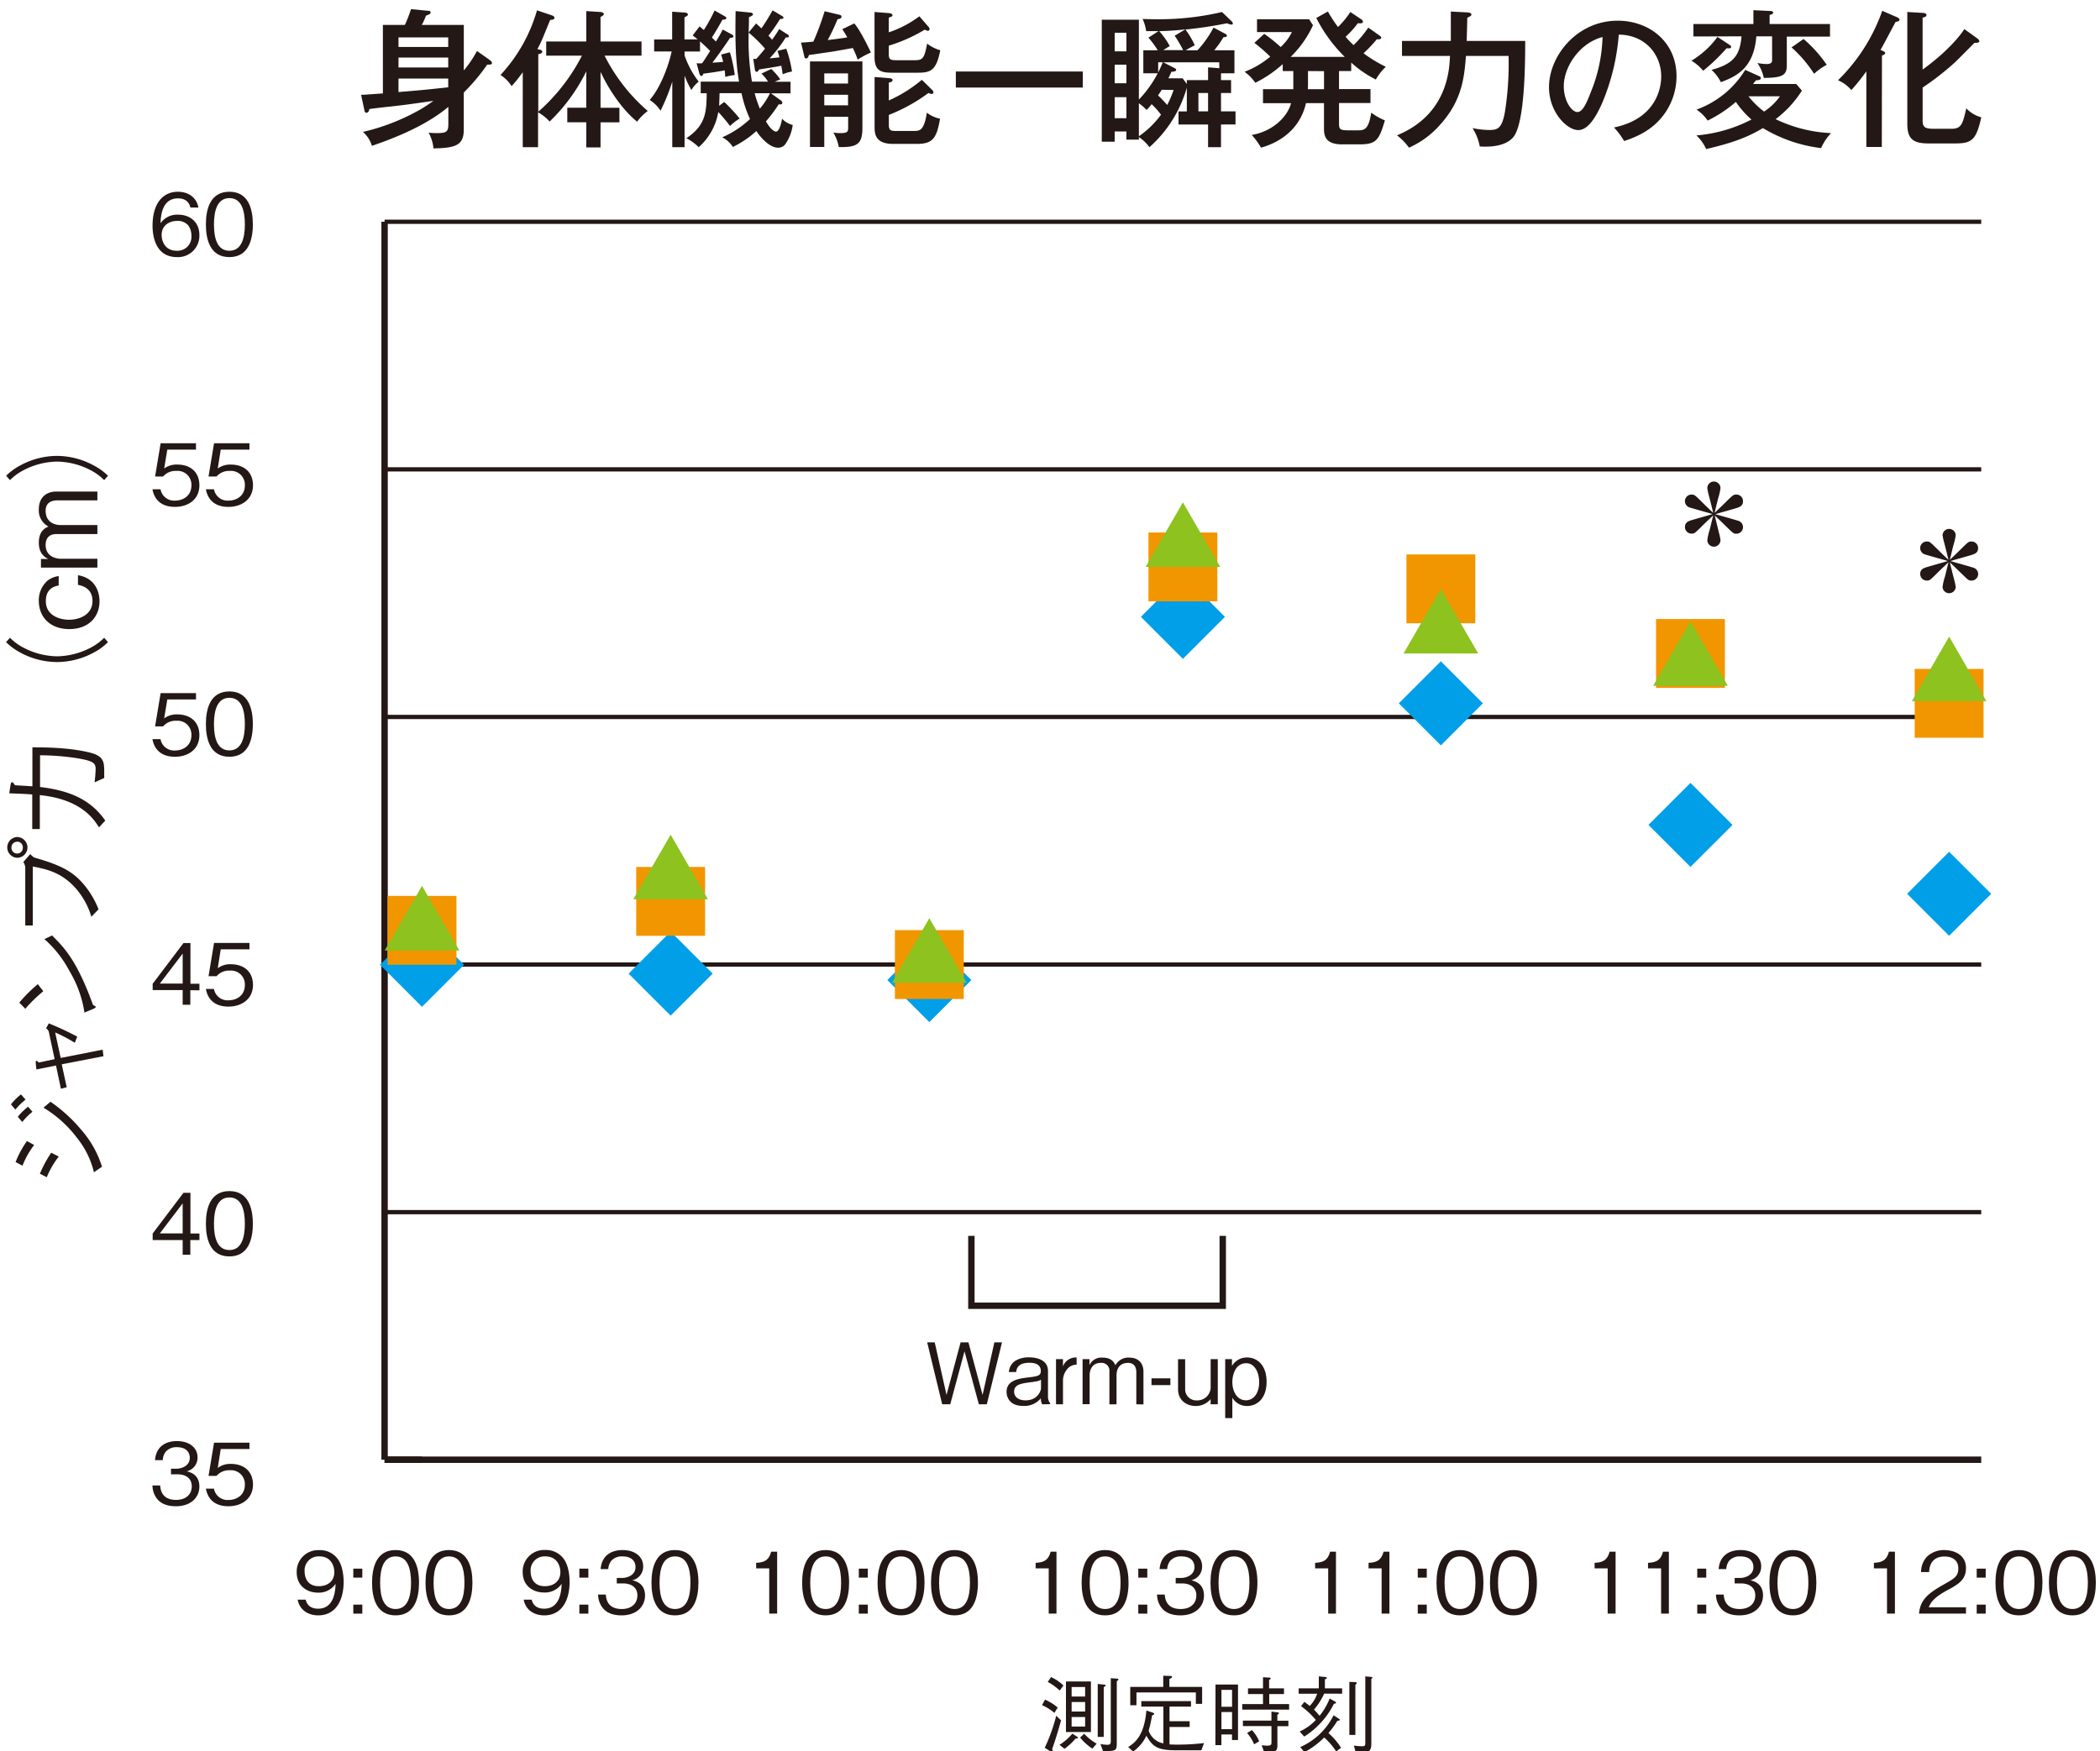 <svg id="レイヤー_1" data-name="レイヤー 1" xmlns="http://www.w3.org/2000/svg" viewBox="0 0 700 583.88"><defs><style>.cls-1{fill:#231815;}.cls-2{fill:#009fe8;}.cls-3{fill:#f29600;}.cls-4{fill:#8dc21f;}</style></defs><rect class="cls-1" x="128.19" y="485.62" width="12.48" height="2.13"/><rect class="cls-1" x="128.19" y="485.62" width="532.22" height="2.13"/><rect class="cls-1" x="128.19" y="403.43" width="532.22" height="1.42"/><rect class="cls-1" x="128.19" y="320.88" width="532.22" height="1.42"/><rect class="cls-1" x="128.19" y="238.33" width="532.22" height="1.42"/><rect class="cls-1" x="128.19" y="155.78" width="532.22" height="1.42"/><rect class="cls-1" x="128.19" y="73.23" width="532.22" height="1.42"/><rect class="cls-1" x="127.13" y="73.94" width="2.13" height="412.74"/><polygon class="cls-2" points="140.67 307.65 154.69 321.66 140.67 335.68 126.66 321.66 133.67 314.65 140.67 307.65"/><path class="cls-1" d="M58.63,502.2c-2.38,0-5-.59-6.51-2.8a7.41,7.41,0,0,1-1.3-4.13h2.57c.09,1.07.34,4.81,5.29,4.81,3.48,0,5.24-2,5.24-4.53,0-3-2.49-4-4.7-4H57v-1.87h1.84c1.59,0,4.42-.87,4.42-3.62,0-1.58-.91-3.56-4.36-3.56A4.68,4.68,0,0,0,55.26,484a4.86,4.86,0,0,0-1,2.83H51.67c.39-5,4.13-6.36,7.3-6.36,4.13,0,6.87,2.2,6.87,5.4a4.62,4.62,0,0,1-3.59,4.67c1.16.31,4.21,1.07,4.21,5.09C66.46,499.26,63.61,502.2,58.63,502.2Z"/><path class="cls-1" d="M76.13,502.2c-4.47,0-6.87-2.35-7.5-5.88h2.69a4.59,4.59,0,0,0,4.81,3.79c2.92,0,5.49-1.76,5.49-5.07a4.61,4.61,0,0,0-5-4.84,5.47,5.47,0,0,0-4.44,1.87H69.51L71.35,481h11.8v2.12H73.58l-1,6.31A6.86,6.86,0,0,1,77,488.08c4.22,0,7.33,2.41,7.33,6.93C84.28,499.74,80.52,502.2,76.13,502.2Z"/><path class="cls-1" d="M63.44,413.44v4.9H60.89v-4.9h-10v-2.18l10.27-13.57h2.32v13.57h3v2.18Zm-2.55-12.22-7.61,10h7.61Z"/><path class="cls-1" d="M76.47,418.9c-6.34,0-7.84-5.68-7.84-10.89s1.5-10.89,7.84-10.89,7.81,5.74,7.81,10.89S82.81,418.9,76.47,418.9Zm0-19.66c-4,0-5.15,4.13-5.15,8.77,0,4.84,1.19,8.77,5.15,8.77s5.15-4,5.15-8.77S80.46,399.24,76.47,399.24Z"/><path class="cls-1" d="M63.44,330.15V335H60.89v-4.89h-10V328l10.27-13.58h2.32V328h3v2.18Zm-2.55-12.22-7.61,10h7.61Z"/><path class="cls-1" d="M76.13,335.61c-4.47,0-6.87-2.35-7.5-5.89h2.69a4.59,4.59,0,0,0,4.81,3.79c2.92,0,5.49-1.75,5.49-5.06a4.61,4.61,0,0,0-5-4.84,5.47,5.47,0,0,0-4.44,1.87H69.51l1.84-11.09h11.8v2.12H73.58l-1,6.31A6.86,6.86,0,0,1,77,321.49c4.22,0,7.33,2.4,7.33,6.93C84.28,333.15,80.52,335.61,76.13,335.61Z"/><path class="cls-1" d="M58.32,252.31c-4.47,0-6.88-2.35-7.5-5.88h2.69a4.58,4.58,0,0,0,4.81,3.79c2.91,0,5.48-1.76,5.48-5.07a4.61,4.61,0,0,0-5-4.84,5.48,5.48,0,0,0-4.44,1.87H51.7l1.84-11.09H65.33v2.12H55.77l-1.05,6.31a6.92,6.92,0,0,1,4.42-1.33c4.21,0,7.32,2.41,7.32,6.93C66.46,249.85,62.7,252.31,58.32,252.31Z"/><path class="cls-1" d="M76.47,252.31c-6.34,0-7.84-5.69-7.84-10.89s1.5-10.89,7.84-10.89,7.81,5.74,7.81,10.89S82.81,252.31,76.47,252.31Zm0-19.66c-4,0-5.15,4.13-5.15,8.77,0,4.84,1.19,8.77,5.15,8.77s5.15-4,5.15-8.77S80.46,232.65,76.47,232.65Z"/><path class="cls-1" d="M58.32,169c-4.47,0-6.88-2.35-7.5-5.88h2.69a4.58,4.58,0,0,0,4.81,3.79c2.91,0,5.48-1.75,5.48-5.06a4.6,4.6,0,0,0-5-4.84,5.47,5.47,0,0,0-4.44,1.86H51.7l1.84-11.08H65.33v2.12H55.77l-1.05,6.3a7,7,0,0,1,4.42-1.32c4.21,0,7.32,2.4,7.32,6.93C66.46,166.55,62.7,169,58.32,169Z"/><path class="cls-1" d="M76.13,169c-4.47,0-6.87-2.35-7.5-5.88h2.69a4.59,4.59,0,0,0,4.81,3.79c2.92,0,5.49-1.75,5.49-5.06a4.61,4.61,0,0,0-5-4.84,5.49,5.49,0,0,0-4.44,1.86H69.51l1.84-11.08h11.8v2.12H73.58l-1,6.3A6.94,6.94,0,0,1,77,154.9c4.22,0,7.33,2.4,7.33,6.93C84.28,166.55,80.52,169,76.13,169Z"/><path class="cls-1" d="M59,85.72c-7.08,0-8.15-6.85-8.15-10.44,0-7.36,3.34-11.35,8.49-11.35,2.66,0,6,1.25,6.81,5.27H63.47c-.2-.8-.8-3.06-4.16-3.06-5.46,0-5.72,6.19-5.8,8.29a6.75,6.75,0,0,1,5.88-2.86c3.71,0,7.07,2.26,7.07,6.79A7.12,7.12,0,0,1,59,85.72Zm3.82-10.5A4.58,4.58,0,0,0,59,73.66c-2.6,0-5.12,1.5-5.12,4.67,0,2.1,1.13,5.27,5,5.27a4.64,4.64,0,0,0,4.92-5A5.64,5.64,0,0,0,62.79,75.22Z"/><path class="cls-1" d="M76.47,85.72c-6.34,0-7.84-5.69-7.84-10.9s1.5-10.89,7.84-10.89,7.81,5.75,7.81,10.89S82.81,85.72,76.47,85.72Zm0-19.67c-4,0-5.15,4.13-5.15,8.77,0,4.84,1.19,8.78,5.15,8.78s5.15-4,5.15-8.78S80.46,66.05,76.47,66.05Z"/><path class="cls-1" d="M8.52,366.62a21.68,21.68,0,0,0-3.39,3.32l-1.48-1.73A19.11,19.11,0,0,1,7,364.89ZM5.2,387.44a32.67,32.67,0,0,1,3.78-7l2.41,1.31a27.73,27.73,0,0,0-3.89,6.9Zm5.62-16.76a21,21,0,0,0-3.39,3.4l-1.49-1.73A18.42,18.42,0,0,1,9.37,369Zm2.48,20.65a39.79,39.79,0,0,1,3.78-7l2.51,1.27a28.89,28.89,0,0,0-4,6.9Zm3.53-24a51.23,51.23,0,0,1,10.36,9.48A34,34,0,0,1,34,389l-2.69,1.84a28.9,28.9,0,0,0-5.59-11.39A39.32,39.32,0,0,0,14.5,369.31Z"/><path class="cls-1" d="M16.27,344a2,2,0,0,0-.92-1.14l.92-1.66a102,102,0,0,1,9.47,4.42l-.81,2.05a49.19,49.19,0,0,0-6.54-3.43l1.84,8.49,14-2.76.25,2.19-13.9,2.69,1.66,7.64L20.3,363l-1.63-7.75-6.54,1.31-.18-1.7c-.07-.88-.07-1.16.22-1.16s.63.49.74.56l5.3-1.13Z"/><path class="cls-1" d="M14.43,330.49a49.47,49.47,0,0,0-6,5.84l-2-2.05a47.26,47.26,0,0,1,6.19-6.15Zm2.93-18.59c4,4,8.28,8.27,13.65,23.19.07,0,.92.43.92.64s-.42.46-.88.67l-2.9,1.2a37.78,37.78,0,0,0-5-13.86,37.52,37.52,0,0,0-8.35-10.64Z"/><path class="cls-1" d="M5.7,286a3.47,3.47,0,0,1,0-6.93,3.51,3.51,0,0,1,3.46,3.43A3.47,3.47,0,0,1,5.7,286Zm0-5.34a1.85,1.85,0,0,0-1.88,1.88,1.9,1.9,0,1,0,3.79,0A1.87,1.87,0,0,0,5.7,280.61Zm5.23,27.9H8.42V289a4.87,4.87,0,0,0-.64-1.59l2.3-2.65c.88.88,1,1,1.49,1.2,9.54,2.72,13.11,4.95,16.79,9.44a29.56,29.56,0,0,1,4.49,7.78l-2.4,2.47a25.08,25.08,0,0,0-6.09-10.43c-4.56-4.56-9.15-5.48-13.43-6.32Z"/><path class="cls-1" d="M33,275.85c-1.66-2.65-5.91-9.37-19.73-10.75v11.31H10.75V264.89c-1.09-.11-2.76-.22-7.67-.39l.46-2.94c0-.14.14-.74.46-.74s.49.25,1,1c3.22.18,3.43.18,5.8.35v-13c4.35,0,12.09.07,18.81,1.66,4.7,1.13,5.13,2.83,5.13,6.26v2.3l-3.22,1.45a41.19,41.19,0,0,0,.36-4.42c0-2.05-.82-2.73-6.33-3.65a82.91,82.91,0,0,0-12.2-.95v10.57c9.12,1.1,16.62,3.78,21.74,11.21Z"/><path class="cls-1" d="M3.33,212.64a18,18,0,0,0,4.28,3.18,24.9,24.9,0,0,0,11.42,3,24.94,24.94,0,0,0,11.42-3,17.94,17.94,0,0,0,4.27-3.18L36,214.09a19.27,19.27,0,0,1-4.46,3.32A25.84,25.84,0,0,1,19,220.73a25.85,25.85,0,0,1-12.52-3.32,19.7,19.7,0,0,1-4.46-3.32Z"/><path class="cls-1" d="M33.17,200.45c0,5.16-3.54,9.29-10.08,9.29s-10.15-4.17-10.15-9.4a8.71,8.71,0,0,1,2.9-6.75,7.81,7.81,0,0,1,3.72-1.52v3.14c-1.06.21-4.28.78-4.28,5.2,0,5.06,5,6.22,7.74,6.22,3,0,7.81-1.38,7.81-6.29,0-4.42-3.88-5.16-4.84-5.34v-3.22C31.72,192.74,33.17,197.3,33.17,200.45Z"/><path class="cls-1" d="M32.46,166.83H19.06c-1.52,0-3.85.53-3.85,3.42,0,4.81,4.52,4.81,5,4.81H32.46v3H18.85c-3.15,0-3.64,2.2-3.64,3.61,0,4.56,4.66,4.63,5.05,4.63h12.2v2.94H13.65v-2.87h2.44c-1.63-.78-3.15-2.26-3.15-5.44,0-3.82,2.05-4.85,3.22-5.38a6,6,0,0,1-3.22-5.72c0-4.46,3.05-5.94,5.77-5.94H32.46Z"/><path class="cls-1" d="M34.72,160.08a17.42,17.42,0,0,0-4.27-3.18,24.81,24.81,0,0,0-11.42-3,24.78,24.78,0,0,0-11.42,3,17.47,17.47,0,0,0-4.28,3.18l-1.28-1.45a19.41,19.41,0,0,1,4.46-3.32A25.86,25.86,0,0,1,19,152a25.86,25.86,0,0,1,12.51,3.33A19,19,0,0,1,36,158.63Z"/><path class="cls-1" d="M163.41,20.13A1.25,1.25,0,0,1,164,21c0,.54-.4.54-1.59.54a65.7,65.7,0,0,1-7.82,9.31V43.24c0,5.34-2.92,6.09-10.09,6.24a13.5,13.5,0,0,0-1.63-5.25,24.58,24.58,0,0,0,2.67.15c3.56,0,3.91-.55,3.91-3.32V35.62c-8.17,6.93-20.29,11.23-25.49,13a9.72,9.72,0,0,0-3-4.65c7.87-1.73,17.17-5.64,23.51-10.34-8.61,1.24-10.64,1.48-14.2,1.88-1.64.15-5.74.64-7.13.84-.1.35-.25,1.24-1,1.24-.44,0-.54-.3-.64-.69l-1.14-5.3c1.63,0,1.93-.1,7.27-.45V8.3h7.33A44.37,44.37,0,0,0,137,3.05l5.74.55c.44,0,.79.1.79.54s-.15.55-1.54,1.09A21.09,21.09,0,0,1,140.6,8.3h14V23.49A38.86,38.86,0,0,0,159,17Zm-30.58-4.46h16.58V12.46H132.83Zm16.58,3.52H132.83V22.5h16.58Zm0,7H132.83v4.5c7.82-.64,8.71-.74,16.58-1.58Z"/><path class="cls-1" d="M182.07,18.55V13.84h13.36V3.7l4.75.3c.45,0,1.09.29,1.09.69s-.69.79-1.09.94v8.21h13.66v4.71H201.52A60,60,0,0,0,215.92,37a17.46,17.46,0,0,0-3.56,3.57c-4.46-3.62-9.11-10-12.18-16.63v12h6.29v4.85h-6.29v8.36h-4.75V40.77H189.1V35.92h6.33V23.79a59.94,59.94,0,0,1-12.22,16.73,15,15,0,0,0-3.86-3.07V49.08h-5.1v-25a51.09,51.09,0,0,1-3.71,4.65A12,12,0,0,0,166.83,25,53.22,53.22,0,0,0,179,3.45l5,1.68c.45.15.84.5.84.85s-.54.69-1.43.64c-.2.44-.4.94-2.28,5.54a38.3,38.3,0,0,1-2,4.21c1.14.25,1.63.39,1.63.84s-.64.79-1.33.84v19.2a63.2,63.2,0,0,0,14.55-18.7Z"/><path class="cls-1" d="M233.19,8.8c.84.69,1,.89,1.44,1.18a53.83,53.83,0,0,0,3.56-6.48l3.32,1.88c.39.25.59.35.59.6,0,.49-.4.54-1.29.59-1.09,2-2.27,4-3.51,5.94l1.34,1.33c1.23-2,1.78-3,2.27-4l2.92,1.59c.1,0,.65.34.65.74s-.75.45-1.14.45c-1,1.53-4.31,6.33-5.89,8.26.44,0,2.82-.15,3.61-.25a22.53,22.53,0,0,0-.69-2.42l2.92-.79A44.63,44.63,0,0,1,244.92,25a22.26,22.26,0,0,0-3.17.64c-.05-.89-.15-1.93-.19-2.18-1.54.3-3.52.65-7.08,1.09-.2.45-.35.79-.69.79s-.6-.54-.65-.74l-.94-3.51a11.18,11.18,0,0,0,1.83,0c.94-1.29,1.88-2.82,2.68-4.11-.9-.94-2.53-2.47-3.37-3.17v3.37h-5.15V18.5a30.49,30.49,0,0,0,4.71,8.71A10.37,10.37,0,0,0,230.47,30a30.25,30.25,0,0,1-2.28-4.8V49.08h-4.1V27.21a65.84,65.84,0,0,1-3.91,9.7,11.62,11.62,0,0,0-3.62-3.57c3.62-4.11,6.29-11.43,7.33-16.18h-5.84v-4h6V3.9l4.25.29c.2,0,1,.15,1,.6a.58.58,0,0,1-.35.54,5.7,5.7,0,0,1-.79.45v7.37h4.41c-.6-.49-1-.84-1.68-1.34ZM241.41,34a51.61,51.61,0,0,1,5.14,5.54A17.19,17.19,0,0,0,243.34,42a56,56,0,0,0-3.91-4.65,20.24,20.24,0,0,1-6.53,11.73,16.71,16.71,0,0,0-4.11-3c6.58-4.35,6.68-8.91,6.78-15h-2V27.21h12.77c-1.19-7.18-1.29-13.47-1.14-23.51l4.9.49c.49,0,.89.3.89.6s-.4.54-1.34.94c0,1.24,0,1.93-.1,5.09l2.48-3c.44.39.64.59,1.78,1.63a68.52,68.52,0,0,0,3.71-6l3,1.78c.4.25.64.35.64.7s-.74.44-1.14.39a59.6,59.6,0,0,1-3.86,5.59,12.24,12.24,0,0,1,1.19,1.34,36.13,36.13,0,0,0,2.38-3.56l2.77,1.78a.7.7,0,0,1,.44.64c0,.45-.49.4-1,.35a45.93,45.93,0,0,1-5.4,7c.64-.05,2-.2,3.27-.35-.25-.94-.4-1.44-.65-2.13l2.92-.74A40,40,0,0,1,264,23.84a14,14,0,0,0-3.11.94c-.2-1.53-.35-2.23-.45-2.87-.94.2-1.88.4-7.37,1.24-.25.39-.45.79-.84.79s-.55-.4-.6-.74l-.54-3.57h1c1-1.08,2.12-2.42,2.92-3.41a46.61,46.61,0,0,0-5.45-5.35,81.9,81.9,0,0,0,1.09,16.34H256a14.19,14.19,0,0,0-2.18-2.68L257.09,23a21.69,21.69,0,0,1,3,3.46l-1.88.8h5.3v3.86H257l3.31,2.37c.45.35.45.6.45.79,0,.45-.3.6-1.19.5a49.18,49.18,0,0,1-4.26,5.69c1.78,3.07,3,3.41,3.37,3.41,1.24,0,1.93-3.71,2-4.3a7.25,7.25,0,0,0,3.56,2.08,14.48,14.48,0,0,1-2.52,6.48,2.81,2.81,0,0,1-2.43,1.09c-2.32,0-5.15-2.48-7.17-5.54A33.08,33.08,0,0,1,244.28,49a9.08,9.08,0,0,0-3.52-3.22A32.19,32.19,0,0,0,250,39.68a39.2,39.2,0,0,1-2.82-8.61h-7.33c0,.69-.1,3.61-.14,4.2Zm10.14-2.92a43.14,43.14,0,0,0,1.73,5.14,23.34,23.34,0,0,0,3.37-5.14Z"/><path class="cls-1" d="M284.76,7.81c2,2.27,4.85,8.21,5.54,9.7a28.3,28.3,0,0,0-4.4,2.37A30.33,30.33,0,0,0,284.26,16c-1,.2-6.28,1.14-6.68,1.19-6.73,1-7.47,1.09-7.92,1.14-.24.69-.39,1.14-.94,1.14s-.54-.35-.64-.8L267,14.19c.84,0,1.73-.1,4.11-.3a86,86,0,0,0,3.76-10.14l4.8,1.14c.45.1.84.24.84.69a.64.64,0,0,1-.34.54,3.43,3.43,0,0,1-1,.3,65.19,65.19,0,0,1-3.27,6.93c1.78-.2,4.55-.55,6.53-.89a32,32,0,0,0-1.68-2.72Zm-10,31.12V49H270V20.47h17.47V42.55c0,5.29-1.48,6.63-7.87,6.48a14.46,14.46,0,0,0-1.83-4.85,13,13,0,0,0,2.43.2c2.42,0,2.52-.6,2.52-1.88V38.93Zm7.92-11.08V24.48h-7.92v3.37Zm0,7.27V31.61h-7.92v3.51ZM309.45,8.89a1.11,1.11,0,0,1,.4.8.57.57,0,0,1-.59.59,3.07,3.07,0,0,1-1-.4,52.62,52.62,0,0,1-12,5.35V18c0,1.83.45,2.08,2.72,2.08h5.89c2.62,0,3.27-.5,4.16-5.54a13.14,13.14,0,0,0,4.4,2.22c-1.33,6.64-3.07,7.48-7.47,7.48h-8.26c-3.62,0-6.19-.25-6.19-5.2V4l5.1.39s.89.2.89.65-.4.54-1.24.84v4.9a35.77,35.77,0,0,0,10.2-5.35ZM310.74,30a1.1,1.1,0,0,1,.4.74.58.58,0,0,1-.65.59,3,3,0,0,1-1-.34,56.46,56.46,0,0,1-13.21,7.32v3.27c0,2,.64,2.08,2.62,2.08h5.64c2,0,3.47,0,4.41-6.09a10.55,10.55,0,0,0,4.4,2c-1.13,6.58-2.47,8.41-7.77,8.41h-7.86c-6,0-6.19-3.36-6.19-5.69V25.67l4.9.4c.34.05,1.09.05,1.09.64s-.7.69-1.24.84v5.94a46.33,46.33,0,0,0,11-6.88Z"/><path class="cls-1" d="M360.92,23.84v5.35H318.61V23.84Z"/><path class="cls-1" d="M407,41.51v7.57h-4.31V41.51h-9.85V37.15h2.77V29.23a41.82,41.82,0,0,1-12.47,19.85,13.54,13.54,0,0,0-3.51-3.37v.85h-4.16V43.83h-3.91v3.42h-4.3V6.57h12.37V33.19a37.74,37.74,0,0,0,6.28-8.76h-4.8V16.76h4.8a28.12,28.12,0,0,0-3.11-4.2l3.36-2.18c-2.18,0-3.12,0-4.11,0a14.48,14.48,0,0,0-1.18-4.06c2.47.1,4.2.1,5.29.1A92.08,92.08,0,0,0,407.34,4l3.27,3.16a1.18,1.18,0,0,1,.34.65c0,.34-.29.39-.49.39A4.61,4.61,0,0,1,409,7.76a136.62,136.62,0,0,1-13.85,2.08,29.07,29.07,0,0,1,3.11,5.24c-1.83,1-2.07,1.09-3,1.68h3.91a35.59,35.59,0,0,0,5.34-7.57l4,2.13c.3.15.45.35.45.54,0,.5-.5.5-1.14.55a34,34,0,0,1-3.07,4.35h6.73v7.67H407v2.28h3.36V31H407v6.13h4.84v4.36ZM375.47,10.92h-3.91v6.19h3.91Zm0,10.64h-3.91v6.19h3.91Zm0,10.84h-3.91v7h3.91Zm8.41,2.33a16.5,16.5,0,0,1-1.68,1.93,18.68,18.68,0,0,0-2.57-2.23v11A30.69,30.69,0,0,0,387,38.24,26.17,26.17,0,0,0,383.88,34.73Zm3.37-4.8c-.3.49-.55.89-1.24,1.88A43.1,43.1,0,0,1,389.08,35a37.51,37.51,0,0,0,2.13-5Zm-1.19-9.16v3.37c.45-.84.55-1.09,1.54-3.37Zm.35-10.39a25,25,0,0,1,3.51,5,24.71,24.71,0,0,0-2.13,1.33h6.59a43.9,43.9,0,0,0-2.82-4.8l3.56-2.12C391.9,10.18,388,10.38,386.41,10.38Zm20,10.39H387.74l3.67,1.88c.34.15.64.35.64.7s-.55.54-1.58.59c-.4.94-.65,1.43-1,2.18h4.75L395.61,28V26.71h7.08V22.45l3.76.3ZM402.69,31h-3.22v6.13h3.22Z"/><path class="cls-1" d="M450.4,23.69h-4.06v6h10.49v4.65H446.34v6.68c0,2,.2,2.43,3.07,2.43h3.12c2.22,0,3.66-.15,4.55-5.89a20.46,20.46,0,0,0,4.55,2.57c-2,6.78-2.92,8-8.61,8h-5.69c-6,0-6-3.37-6-5.59V34.38h-6c-1.88,8.32-8.26,13-15,14.85A22.58,22.58,0,0,0,417.24,45c6.53-1.09,11.78-5.64,13.11-10.59H421V29.73H431.1c0-.94,0-1.53,0-2.62V23.69h-3.52V21.37a39.83,39.83,0,0,1-9.15,6.23,14.55,14.55,0,0,0-3.57-3.66,30.52,30.52,0,0,0,8.56-5.05,57.62,57.62,0,0,0-5.29-4.6l3.27-3a47,47,0,0,1,5.49,4.4,17.43,17.43,0,0,0,3.76-5H419V6.42h17.37l1.29,2a35.29,35.29,0,0,1-7.43,10.54h18A50.06,50.06,0,0,1,438.77,6l3.86-2.17A43.42,43.42,0,0,0,446,9a28.3,28.3,0,0,0,4.11-5l3.71,2.48a1,1,0,0,1,.5.74c0,.69-1.09.6-1.69.5a30.23,30.23,0,0,1-4.1,4.55,28.3,28.3,0,0,0,2.67,2.77,37.65,37.65,0,0,0,4.9-5.84l3.76,2.67c.4.3.54.4.54.7,0,.59-.84.54-1.48.54a44.49,44.49,0,0,1-4.41,4.65,45.56,45.56,0,0,0,7.43,4.51,17.59,17.59,0,0,0-3.32,4.25,36.68,36.68,0,0,1-8.21-5.64Zm-14.4,0v3.66c0,.85,0,1.44-.05,2.38h5.39v-6Z"/><path class="cls-1" d="M489.24,4.14c.45,0,1.24.25,1.24.7s-.54.64-1.38,1.09c-.05,2.47-.15,5.84-.2,7.72h19.5c0,7.37-.1,27.51-4,32.11-2.72,3.22-8.32,3.27-11.14,3.07a17.57,17.57,0,0,0-2.42-6.13,27.54,27.54,0,0,0,5.59.64c2.82,0,4.21-.55,5.2-5.94a103.15,103.15,0,0,0,1.23-18.76h-14.2c-.59,7-1.19,14.65-8.51,22.82a29.79,29.79,0,0,1-10.49,7.77,19.68,19.68,0,0,0-4-4.11c16.87-6.93,17.47-21.92,17.67-26.48h-16v-5h16.28V3.85Z"/><path class="cls-1" d="M538,42.5c14.75-3.07,15.74-14.11,15.74-17,0-7.42-5.44-13.9-14.15-13.95a73,73,0,0,1-5.45,22.61c-2.67,6.09-5.25,9.21-8.07,9.21-3.71,0-9.74-5.94-9.74-14.3,0-10.4,9.3-22.17,22.91-22.17,10.44,0,19.6,7,19.6,18.55a21.52,21.52,0,0,1-5.79,14.65c-3.91,4.21-8.66,5.89-11.68,6.93A25,25,0,0,0,538,42.5ZM521.26,28.74c0,4.95,2.63,8.61,4.56,8.61s3.31-3.76,4.6-7a52.2,52.2,0,0,0,3.76-18C526.36,14.39,521.26,22.45,521.26,28.74Z"/><path class="cls-1" d="M576.4,14.88c.34.2.64.4.64.79,0,.6-1.09.45-1.49.4a64.06,64.06,0,0,1-7.82,7.52,15.77,15.77,0,0,0-3.91-3.36,29.3,29.3,0,0,0,8.67-7.92Zm-11.93-2.72V8h20V3.4l5.44.25c.35,0,1.14.05,1.14.49s-.24.55-1.18.89V8H610v4.21h-14.4v9.6c0,3.12-1.24,4.16-7.67,4.16A13.63,13.63,0,0,0,585.8,21a16.57,16.57,0,0,0,3.12.35c.69,0,1.78-.1,1.78-1.24v-8h-5.25c-.84,10.44-6.38,13.26-11.83,15.29a13.91,13.91,0,0,0-3.11-4.1c7.37-2,9.45-4.85,10-11.19Zm36.17,18.06a36.4,36.4,0,0,1-8.76,9.51,47.31,47.31,0,0,0,18.46,4.65,17.93,17.93,0,0,0-3.31,5,49,49,0,0,1-19.4-6.68c-5.59,3.41-11.23,5.19-18.91,7a14.31,14.31,0,0,0-3.26-4.55,48.8,48.8,0,0,0,18.36-5.29,30.74,30.74,0,0,1-5.2-5.89,43.11,43.11,0,0,1-9.4,6.23,13.9,13.9,0,0,0-3.71-3.66A31.62,31.62,0,0,0,581.74,23.3l4.6,2.07c.25.1.6.3.6.65,0,.69-1,.74-1.59.74-.59.69-.69.84-1,1.24h14.4ZM582.83,32.1a27.69,27.69,0,0,0,5.2,5.1,19.75,19.75,0,0,0,5.29-5.1ZM601.19,13a43.73,43.73,0,0,1,7.72,8.61,19.14,19.14,0,0,0-4.21,3,42.79,42.79,0,0,0-7.52-8.81Z"/><path class="cls-1" d="M627.27,49h-5.15V23.79a69.71,69.71,0,0,1-5,6.24,12.27,12.27,0,0,0-4.45-3.27A60.51,60.51,0,0,0,627.42,3.6l5,2.18c.44.2.74.49.74.79,0,.49-.5.59-1.29.74-.84,1.49-4.25,8.07-5.05,9.35,1,.35,1.59.7,1.59,1s-.45.7-1.09.85ZM659.09,12.8c.25.15.69.6.69.89,0,.55-.69.6-1.63.6-1,1-5.54,5.59-6.48,6.48a91.78,91.78,0,0,1-10.79,8.42V40.32c0,2.28,1.09,2.62,3.86,2.62h5.74c3.32,0,3.76-1.58,4.95-6.83a10.5,10.5,0,0,0,5,3c-1.69,7.57-3.17,8.71-8.66,8.71h-9c-5.39,0-7-1.78-7-6.63V4l5,.29c.79,0,1.39.25,1.39.75s-.5.64-1.29.84V23.2c8.31-6,12.67-11.48,13.9-13.51Z"/><path class="cls-1" d="M351.47,571.09a17.06,17.06,0,0,0-4.13-2.58l1-1.84a17.13,17.13,0,0,1,4.22,2.64Zm-.76,12.11a1.56,1.56,0,0,1,.22.68.28.28,0,0,1-.28.28c-.11,0-.23-.06-.48-.23l-1.92-1.21a58.18,58.18,0,0,0,3.82-10.67l1.61,1.53C352.72,577.14,351.84,579.94,350.71,583.2Zm2.54-19.55a19.2,19.2,0,0,0-4-2.89l1.1-1.61a14.88,14.88,0,0,1,4.13,2.8Zm5.27,16a18.42,18.42,0,0,1-3.71,3.42l-1.64-1.33a17.53,17.53,0,0,0,4.27-3.73l1.64,1.05c.17.11.26.17.26.31S359.05,579.66,358.52,579.66Zm-3.2-2.18V560.62h8.32v16.86Zm6.39-15h-4.5v3.17h4.5Zm0,5h-4.5v3.17h4.5Zm0,5h-4.5v3.17h4.5ZM364.12,583a17.6,17.6,0,0,1-4.08-3.68l1.36-1.27a17.38,17.38,0,0,0,4.16,3.31Zm3.79-20.54v16.63h-2V561.44l2.12.23c.11,0,.62.08.45.25C368.76,562.06,368.13,562.4,367.91,562.49Zm4.35-2v20.85c0,2.51-.53,2.51-4.58,2.51l-.87-2.34a17.06,17.06,0,0,0,2.34.25c1.05,0,1.11-.56,1.11-1.22v-21l2.12.17c.2,0,.42.06.42.26S372.46,560.42,372.26,560.54Z"/><path class="cls-1" d="M400.46,583.56H392.2c-6.14,0-7.89-1-10.07-4.86a13.24,13.24,0,0,1-4.45,5.29l-1.61-1.53c2.58-1.58,5.38-4.19,6.06-12.16l2.09.7c.28.09.51.23.51.43s-.37.39-.71.51a43.11,43.11,0,0,1-1.13,5.06,6.29,6.29,0,0,0,4.9,4.25V569h-7.36v-1.84H397V569h-7.16v4.86h6.71v1.93h-6.71v5.82c.42,0,1,.06,2.29.06a75.77,75.77,0,0,0,9.2-.51Zm-1.84-15.47v-3.82h-19.8v4.27h-2.07v-6.11h11V558.7l2.35.08c.28,0,.59.06.59.28,0,.37-.59.6-.9.71v2.66h10.92v5.66Z"/><path class="cls-1" d="M405.17,561.64h7.5v18.5h-2V578.3h-3.54v3.54h-2Zm5.52,1.78h-3.54v5.63h3.54Zm0,7.39h-3.54v5.71h3.54ZM421,559.21l2,.11c.2,0,.54,0,.54.28s-.11.26-.51.51v2.8H428v1.9h-4.92v3.34h6.62V570H414.08v-1.84H421v-3.34h-5v-1.9h5Zm-6.7,14.45h9.51v-3l1.83.22c.46.06.66.09.66.31s-.06.2-.51.51v2h3.67v1.84H425.8v6.42c0,1.22-.29,1.9-1.36,2.1-.48.08-2,.11-3.06.11l-.82-2.29c1,.11,1.61.14,1.9.14,1.36,0,1.36-.45,1.36-1.24V575.5h-9.51Zm3,3.17a12.47,12.47,0,0,1,2.43,3.74l-1.7,1a12.74,12.74,0,0,0-2.34-3.76Z"/><path class="cls-1" d="M441.4,564.67A22.9,22.9,0,0,1,438,570c.9.9,1.64,1.81,1.86,2.06a22.23,22.23,0,0,0,3.37-5.77l1.75,1c.17.08.37.2.37.39s-.22.31-.73.4a25.8,25.8,0,0,1-4,5.91,26.45,26.45,0,0,1-5.89,5l-1.5-1.69a17,17,0,0,0,5.38-3.85,27.41,27.41,0,0,0-4.93-4.61l1.11-1.42c.7.51,1.07.77,1.78,1.36a10.85,10.85,0,0,0,2.49-4.07h-6.17v-1.79h6.71v-4l2.06.2c.6.05.65.25.65.34s-.17.25-.68.45v3h5.75v1.79Zm4,19.29a23.43,23.43,0,0,0-4-4.67,27.37,27.37,0,0,1-6.59,4.9l-1.39-1.7a22.56,22.56,0,0,0,11.12-10.61l1.87,1.25c.08.08.25.17.25.31s-.54.28-.85.28a32.54,32.54,0,0,1-3,4.1,22.57,22.57,0,0,1,4.21,4.9Zm6.39-22.21v16.69h-2V560.76l1.84.06c.17,0,.6,0,.6.34C452.24,561.24,452.24,561.3,451.78,561.75Zm5.32-2v21.59c0,2.6-1,3-3.34,3-.73,0-1.38,0-1.84-.06l-.65-2.29a20.29,20.29,0,0,0,2.72.23c.77,0,1.1-.14,1.1-.88V558.92l1.9.17c.11,0,.48.06.48.23S457.16,559.72,457.1,559.77Z"/><path class="cls-1" d="M328.94,468.2h-2.65l-4.79-17.65-4.75,17.65h-2.69l-5-20.65h2.51l3.94,17.54,4.69-17.54h2.61l4.72,17.54,3.93-17.54H334Z"/><path class="cls-1" d="M347.38,468.2a4.5,4.5,0,0,1-.43-2,7.07,7.07,0,0,1-5.65,2.55c-2.58,0-4-.68-4.95-2a4.58,4.58,0,0,1-.82-2.72c0-3.34,3-4.27,6.73-4.72s4.67-.57,4.67-2.24c0-2.71-3.06-2.71-3.77-2.71-4,0-4.3,2.09-4.44,3.08h-2.43a4.87,4.87,0,0,1,2.09-3.7,8.46,8.46,0,0,1,4.61-1.19c2.69,0,6.34.85,6.34,4.61v8.37a3.52,3.52,0,0,0,.71,2.32v.31ZM347,460c-.84.51-1.21.56-4.58,1-2.54.37-4.38.88-4.38,3,0,1.59,1.27,2.89,3.79,2.89,4.38,0,5.17-3.62,5.17-3.91Z"/><path class="cls-1" d="M355.72,456.49a6.17,6.17,0,0,0-1.39,3.48v8.23H352V453.15h2.32v2.44a4.58,4.58,0,0,1,4.55-3V455A4,4,0,0,0,355.72,456.49Z"/><path class="cls-1" d="M378.77,468.2V457.48c0-1.22-.42-3.08-2.74-3.08-3.85,0-3.85,3.62-3.85,4v9.81H369.8V457.31a2.61,2.61,0,0,0-2.88-2.91c-3.65,0-3.71,3.73-3.71,4v9.76h-2.35V453.15h2.29v2a4.37,4.37,0,0,1,4.36-2.51c3.06,0,3.88,1.64,4.3,2.57a4.84,4.84,0,0,1,4.59-2.57c3.56,0,4.75,2.43,4.75,4.61v11Z"/><path class="cls-1" d="M383.83,461.81v-2.26h6.3v2.26Z"/><path class="cls-1" d="M403.54,468.2v-1.72a6.37,6.37,0,0,1-5.06,2.29c-2.63,0-5.8-1.64-5.8-5.6v-10h2.37v10A3.7,3.7,0,0,0,399,466.9a4.42,4.42,0,0,0,4.55-4.1v-9.65h2.38V468.2Z"/><path class="cls-1" d="M415.7,468.77a5.55,5.55,0,0,1-4.92-2.77v6.81H408.4V453.15h2.26v2.27a5.75,5.75,0,0,1,5-2.83c3.45,0,6.54,2.63,6.54,8.09S419.15,468.77,415.7,468.77Zm-.26-14.26c-4,0-4.66,4.61-4.66,6.25,0,3.09,1.53,6.11,4.52,6.11,2.69,0,4.42-2.51,4.42-6C419.72,457.23,418,454.51,415.44,454.51Z"/><path class="cls-1" d="M106.07,538.58c-2.8,0-6.08-1.33-6.85-5.23h2.66c.23.76.82,3,4.16,3,5.46,0,5.74-6.19,5.83-8.29A6.71,6.71,0,0,1,106,531c-3.73,0-7.1-2.29-7.1-6.79a7.15,7.15,0,0,1,7.53-7.38,7.29,7.29,0,0,1,6.28,3.13c1.61,2.35,1.84,5.89,1.84,7.45C114.53,533.86,111.73,538.58,106.07,538.58Zm.39-19.66a4.64,4.64,0,0,0-4.92,5c0,1.76.71,4.93,4.73,4.93,3,0,5.17-1.7,5.17-4.67C111.44,522.2,110.43,518.92,106.46,518.92Z"/><path class="cls-1" d="M117.77,526v-3h3v3Zm0,12v-3h3v3Z"/><path class="cls-1" d="M131.86,538.58c-6.34,0-7.84-5.69-7.84-10.89s1.5-10.89,7.84-10.89,7.81,5.74,7.81,10.89S138.2,538.58,131.86,538.58Zm0-19.66c-4.05,0-5.15,4.13-5.15,8.77,0,4.83,1.19,8.77,5.15,8.77s5.15-4,5.15-8.77S135.85,518.92,131.86,518.92Z"/><path class="cls-1" d="M149.67,538.58c-6.33,0-7.83-5.69-7.83-10.89s1.5-10.89,7.83-10.89,7.81,5.74,7.81,10.89S156,538.58,149.67,538.58Zm0-19.66c-4,0-5.14,4.13-5.14,8.77,0,4.83,1.18,8.77,5.14,8.77s5.15-4,5.15-8.77S153.66,518.92,149.67,518.92Z"/><path class="cls-1" d="M181.41,538.58c-2.8,0-6.08-1.33-6.85-5.23h2.66c.23.76.82,3,4.16,3,5.46,0,5.75-6.19,5.83-8.29a6.69,6.69,0,0,1-5.88,2.89c-3.74,0-7.1-2.29-7.1-6.79a7.15,7.15,0,0,1,7.52-7.38,7.29,7.29,0,0,1,6.28,3.13c1.61,2.35,1.84,5.89,1.84,7.45C189.87,533.86,187.07,538.58,181.41,538.58Zm.4-19.66a4.64,4.64,0,0,0-4.93,5c0,1.76.71,4.93,4.73,4.93,3,0,5.18-1.7,5.18-4.67C186.79,522.2,185.77,518.92,181.81,518.92Z"/><path class="cls-1" d="M193.12,526v-3h3v3Zm0,12v-3h3v3Z"/><path class="cls-1" d="M207.17,538.58c-2.37,0-4.95-.59-6.5-2.8a7.43,7.43,0,0,1-1.31-4.13h2.58c.08,1.07.34,4.81,5.29,4.81,3.48,0,5.23-2,5.23-4.53,0-3-2.49-4-4.69-4h-2.18V526.1h1.84c1.58,0,4.41-.87,4.41-3.62,0-1.58-.9-3.56-4.36-3.56a4.66,4.66,0,0,0-3.67,1.41,4.79,4.79,0,0,0-1.05,2.83h-2.55c.4-5,4.13-6.36,7.3-6.36,4.13,0,6.88,2.2,6.88,5.4a4.63,4.63,0,0,1-3.6,4.67c1.16.31,4.22,1.07,4.22,5.09C215,535.64,212.15,538.58,207.17,538.58Z"/><path class="cls-1" d="M225,538.58c-6.34,0-7.84-5.69-7.84-10.89s1.5-10.89,7.84-10.89,7.81,5.74,7.81,10.89S231.35,538.58,225,538.58Zm0-19.66c-4.05,0-5.15,4.13-5.15,8.77,0,4.83,1.19,8.77,5.15,8.77s5.15-4,5.15-8.77S229,518.92,225,518.92Z"/><path class="cls-1" d="M256.41,538v-15.1h-4.36v-1.84c1.84-.12,4.14-.26,5-3.71h2V538Z"/><path class="cls-1" d="M275.22,538.58c-6.34,0-7.84-5.69-7.84-10.89s1.5-10.89,7.84-10.89,7.81,5.74,7.81,10.89S281.56,538.58,275.22,538.58Zm0-19.66c-4.05,0-5.15,4.13-5.15,8.77,0,4.83,1.19,8.77,5.15,8.77s5.15-4,5.15-8.77S279.21,518.92,275.22,518.92Z"/><path class="cls-1" d="M286.27,526v-3h3v3Zm0,12v-3h3v3Z"/><path class="cls-1" d="M300.36,538.58c-6.34,0-7.84-5.69-7.84-10.89s1.5-10.89,7.84-10.89,7.81,5.74,7.81,10.89S306.69,538.58,300.36,538.58Zm0-19.66c-4.05,0-5.15,4.13-5.15,8.77,0,4.83,1.19,8.77,5.15,8.77s5.15-4,5.15-8.77S304.35,518.92,300.36,518.92Z"/><path class="cls-1" d="M318.17,538.58c-6.33,0-7.83-5.69-7.83-10.89s1.5-10.89,7.83-10.89,7.81,5.74,7.81,10.89S324.51,538.58,318.17,538.58Zm0-19.66c-4,0-5.14,4.13-5.14,8.77,0,4.83,1.18,8.77,5.14,8.77s5.15-4,5.15-8.77S322.16,518.92,318.17,518.92Z"/><path class="cls-1" d="M349.57,538v-15.1h-4.36v-1.84c1.84-.12,4.13-.26,5-3.71h1.95V538Z"/><path class="cls-1" d="M368.38,538.58c-6.34,0-7.84-5.69-7.84-10.89s1.5-10.89,7.84-10.89,7.8,5.74,7.8,10.89S374.71,538.58,368.38,538.58Zm0-19.66c-4.05,0-5.15,4.13-5.15,8.77,0,4.83,1.18,8.77,5.15,8.77s5.14-4,5.14-8.77S372.36,518.92,368.38,518.92Z"/><path class="cls-1" d="M379.43,526v-3h3v3Zm0,12v-3h3v3Z"/><path class="cls-1" d="M393.49,538.58c-2.38,0-4.95-.59-6.51-2.8a7.41,7.41,0,0,1-1.3-4.13h2.57c.09,1.07.34,4.81,5.29,4.81,3.48,0,5.24-2,5.24-4.53,0-3-2.49-4-4.7-4H391.9V526.1h1.84c1.59,0,4.42-.87,4.42-3.62,0-1.58-.91-3.56-4.36-3.56a4.68,4.68,0,0,0-3.68,1.41,4.86,4.86,0,0,0-1.05,2.83h-2.54c.39-5,4.13-6.36,7.3-6.36,4.13,0,6.87,2.2,6.87,5.4a4.62,4.62,0,0,1-3.59,4.67c1.16.31,4.21,1.07,4.21,5.09C401.32,535.64,398.47,538.58,393.49,538.58Z"/><path class="cls-1" d="M411.33,538.58c-6.34,0-7.83-5.69-7.83-10.89s1.49-10.89,7.83-10.89,7.81,5.74,7.81,10.89S417.67,538.58,411.33,538.58Zm0-19.66c-4,0-5.15,4.13-5.15,8.77,0,4.83,1.19,8.77,5.15,8.77s5.15-4,5.15-8.77S415.32,518.92,411.33,518.92Z"/><path class="cls-1" d="M442.73,538v-15.1h-4.36v-1.84c1.84-.12,4.13-.26,5-3.71h1.95V538Z"/><path class="cls-1" d="M460.54,538v-15.1h-4.35v-1.84c1.84-.12,4.13-.26,5-3.71h1.95V538Z"/><path class="cls-1" d="M472.59,526v-3h3v3Zm0,12v-3h3v3Z"/><path class="cls-1" d="M486.67,538.58c-6.33,0-7.83-5.69-7.83-10.89s1.5-10.89,7.83-10.89,7.81,5.74,7.81,10.89S493,538.58,486.67,538.58Zm0-19.66c-4,0-5.15,4.13-5.15,8.77,0,4.83,1.19,8.77,5.15,8.77s5.15-4,5.15-8.77S490.66,518.92,486.67,518.92Z"/><path class="cls-1" d="M504.49,538.58c-6.34,0-7.84-5.69-7.84-10.89s1.5-10.89,7.84-10.89,7.81,5.74,7.81,10.89S510.83,538.58,504.49,538.58Zm0-19.66c-4.05,0-5.15,4.13-5.15,8.77,0,4.83,1.19,8.77,5.15,8.77s5.15-4,5.15-8.77S508.48,518.92,504.49,518.92Z"/><path class="cls-1" d="M535.89,538v-15.1h-4.36v-1.84c1.84-.12,4.13-.26,5-3.71h2V538Z"/><path class="cls-1" d="M553.7,538v-15.1h-4.36v-1.84c1.84-.12,4.13-.26,5-3.71h1.95V538Z"/><path class="cls-1" d="M565.75,526v-3h3v3Zm0,12v-3h3v3Z"/><path class="cls-1" d="M579.8,538.58c-2.37,0-4.95-.59-6.5-2.8a7.43,7.43,0,0,1-1.31-4.13h2.58c.08,1.07.34,4.81,5.29,4.81,3.48,0,5.23-2,5.23-4.53,0-3-2.49-4-4.69-4h-2.18V526.1h1.84c1.58,0,4.41-.87,4.41-3.62,0-1.58-.9-3.56-4.36-3.56a4.68,4.68,0,0,0-3.68,1.41,4.83,4.83,0,0,0-1,2.83h-2.55c.4-5,4.13-6.36,7.3-6.36,4.13,0,6.88,2.2,6.88,5.4a4.63,4.63,0,0,1-3.6,4.67c1.16.31,4.22,1.07,4.22,5.09C587.64,535.64,584.78,538.58,579.8,538.58Z"/><path class="cls-1" d="M597.65,538.58c-6.34,0-7.84-5.69-7.84-10.89s1.5-10.89,7.84-10.89,7.8,5.74,7.8,10.89S604,538.58,597.65,538.58Zm0-19.66c-4,0-5.15,4.13-5.15,8.77,0,4.83,1.19,8.77,5.15,8.77s5.14-4,5.14-8.77S601.63,518.92,597.65,518.92Z"/><path class="cls-1" d="M629,538v-15.1h-4.36v-1.84c1.84-.12,4.13-.26,5-3.71h2V538Z"/><path class="cls-1" d="M639.67,538c.43-4.92,3.45-7,8.63-9.93,3.08-1.75,4.47-2.51,4.47-5.12,0-3.25-2.66-4-4.58-4-4.87,0-5.09,4.1-5.15,5.2h-2.69a7.6,7.6,0,0,1,1.84-5,8.08,8.08,0,0,1,5.94-2.34c2.94,0,7.19,1.35,7.19,6,0,3.65-2.13,5.21-5.92,7.22-5.2,2.77-5.91,4.55-6.48,5.85h12.4V538Z"/><path class="cls-1" d="M658.9,526v-3h3v3Zm0,12v-3h3v3Z"/><path class="cls-1" d="M673,538.58c-6.34,0-7.84-5.69-7.84-10.89s1.5-10.89,7.84-10.89,7.81,5.74,7.81,10.89S679.33,538.58,673,538.58Zm0-19.66c-4,0-5.15,4.13-5.15,8.77,0,4.83,1.19,8.77,5.15,8.77s5.15-4,5.15-8.77S677,518.92,673,518.92Z"/><path class="cls-1" d="M690.8,538.58c-6.33,0-7.83-5.69-7.83-10.89s1.5-10.89,7.83-10.89,7.81,5.74,7.81,10.89S697.14,538.58,690.8,538.58Zm0-19.66c-4,0-5.15,4.13-5.15,8.77,0,4.83,1.19,8.77,5.15,8.77s5.15-4,5.15-8.77S694.79,518.92,690.8,518.92Z"/><path class="cls-1" d="M573,177.68a18.29,18.29,0,0,1,.49,2.4,2.19,2.19,0,0,1-4.38,0,17.93,17.93,0,0,1,.78-3.43c.42-1.66.6-2.48,1.2-4.84-2.3,2.19-3.11,2.93-4.35,4.2-1.77,1.7-1.95,1.91-2.87,1.91a2.21,2.21,0,0,1-2.22-2.19c0-1.66,1.27-2,2.3-2.33,1.91-.57,5-1.42,6.93-2-1.24-.36-6.65-1.88-7.75-2.23a2.2,2.2,0,0,1,.74-4.28c.92,0,1.1.21,2.87,1.91,1.41,1.42,2.86,2.83,4.35,4.21-.64-2.55-.89-3.57-1.49-5.87a18.63,18.63,0,0,1-.49-2.4,2.19,2.19,0,0,1,4.38,0,18,18,0,0,1-.78,3.42c-.42,1.67-.6,2.48-1.2,4.85,1.45-1.38,2.94-2.79,4.35-4.21,1.77-1.7,2-1.91,2.87-1.91A2.18,2.18,0,0,1,581,167.1c0,1.67-1.27,2-2.3,2.34-1.9.56-5,1.41-6.93,2,1.24.35,6.65,1.87,7.75,2.22a2.23,2.23,0,0,1,1.48,2.09,2.18,2.18,0,0,1-2.22,2.19c-.92,0-1.1-.21-2.87-1.91-1.41-1.38-2.9-2.83-4.35-4.2C572.19,174.35,572.44,175.41,573,177.68Z"/><path class="cls-1" d="M651.41,193.33a18.44,18.44,0,0,1,.5,2.4,2.2,2.2,0,0,1-4.39,0,17.93,17.93,0,0,1,.78-3.43c.42-1.66.6-2.47,1.2-4.84-2.3,2.19-3.11,2.93-4.35,4.2-1.77,1.7-1.94,1.91-2.86,1.91a2.21,2.21,0,0,1-2.23-2.19c0-1.66,1.27-2,2.3-2.33,1.91-.57,5-1.42,6.93-2-1.24-.36-6.65-1.88-7.74-2.23a2.21,2.21,0,0,1-1.49-2.09,2.19,2.19,0,0,1,2.23-2.19c.92,0,1.09.21,2.86,1.91,1.42,1.42,2.87,2.83,4.35,4.21-.63-2.55-.88-3.57-1.48-5.87a18.78,18.78,0,0,1-.5-2.4,2.2,2.2,0,0,1,4.39,0,19.1,19.1,0,0,1-.78,3.42c-.43,1.67-.6,2.48-1.2,4.85,1.45-1.38,2.93-2.79,4.35-4.21,1.76-1.7,1.94-1.91,2.86-1.91a2.19,2.19,0,0,1,2.23,2.19c0,1.67-1.28,2-2.3,2.34-1.91.56-5,1.41-6.93,2,1.24.35,6.64,1.87,7.74,2.23a2.19,2.19,0,0,1-.74,4.27c-.92,0-1.1-.21-2.86-1.91-1.42-1.37-2.9-2.82-4.35-4.2C650.56,190,650.81,191.06,651.41,193.33Z"/><polygon class="cls-3" points="152.15 298.7 152.15 321.66 129.19 321.66 129.19 298.7 140.67 298.7 152.15 298.7"/><polygon class="cls-4" points="140.67 295.35 128.24 316.89 153.11 316.89 140.67 295.35"/><polygon class="cls-2" points="223.55 310.6 237.56 324.62 223.55 338.63 209.53 324.62 216.54 317.61 223.55 310.6"/><polygon class="cls-3" points="235.03 289.05 235.03 312.01 212.07 312.01 212.07 289.05 223.55 289.05 235.03 289.05"/><polygon class="cls-4" points="223.55 278.29 211.11 299.82 235.98 299.82 223.55 278.29"/><polygon class="cls-2" points="309.78 312.75 323.8 326.76 309.78 340.78 295.77 326.76 302.77 319.75 309.78 312.75"/><polygon class="cls-3" points="321.26 310.11 321.26 333.07 298.3 333.07 298.3 310.11 309.78 310.11 321.26 310.11"/><polygon class="cls-4" points="309.78 306.12 297.35 327.65 322.22 327.65 309.78 306.12"/><polygon class="cls-2" points="394.3 191.64 408.32 205.66 394.3 219.67 380.29 205.66 387.3 198.65 394.3 191.64"/><polygon class="cls-3" points="405.78 177.54 405.78 200.5 382.82 200.5 382.82 177.54 394.3 177.54 405.78 177.54"/><polygon class="cls-4" points="394.3 167.49 381.87 189.02 406.74 189.02 394.3 167.49"/><polygon class="cls-2" points="480.29 220.49 494.3 234.5 480.29 248.52 466.27 234.5 473.28 227.49 480.29 220.49"/><polygon class="cls-3" points="491.77 184.85 491.77 207.81 468.81 207.81 468.81 184.85 480.29 184.85 491.77 184.85"/><polygon class="cls-4" points="480.29 196.33 467.85 217.87 492.72 217.87 480.29 196.33"/><polygon class="cls-2" points="563.49 261.02 577.51 275.04 563.49 289.05 549.48 275.04 556.49 268.03 563.49 261.02"/><polygon class="cls-3" points="574.97 206.39 574.97 229.35 552.01 229.35 552.01 206.39 563.49 206.39 574.97 206.39"/><polygon class="cls-4" points="563.49 207.1 551.06 228.64 575.92 228.64 563.49 207.1"/><polygon class="cls-2" points="649.71 283.98 663.73 298 649.71 312.01 635.7 298 642.7 290.99 649.71 283.98"/><polygon class="cls-3" points="661.19 223.02 661.19 245.98 638.23 245.98 638.23 223.02 649.71 223.02 661.19 223.02"/><polygon class="cls-4" points="649.71 212.25 637.28 233.79 662.14 233.79 649.71 212.25"/><polygon class="cls-1" points="408.65 436.41 322.73 436.41 322.73 412.05 324.86 412.05 324.86 434.29 406.52 434.29 406.52 412.05 408.65 412.05 408.65 436.41"/></svg>